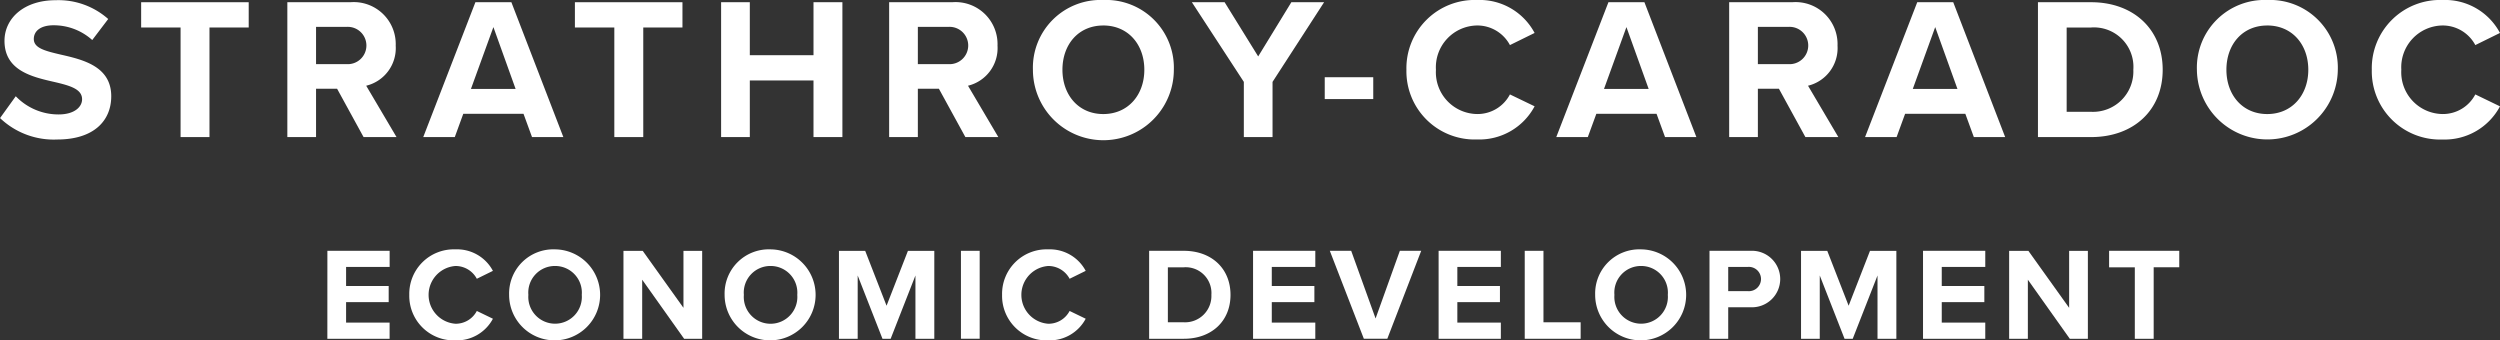 <svg xmlns="http://www.w3.org/2000/svg" width="284.344" height="38.711" viewBox="0 0 284.344 38.711">
  <rect x="0" y="0" width="284.344" height="38.711" fill="#333333" stroke="none"/>
  <g id="Group_1900" data-name="Group 1900" transform="translate(-9.837 -11.409)">
    <g id="Group_1902" data-name="Group 1902">
      <g id="ECONOMIC_DEVELOPMENT-2" data-name="ECONOMIC DEVELOPMENT-2">
        <g id="Group_1901" data-name="Group 1901">
          <path id="Path_5915" data-name="Path 5915" d="M47.073,39.936h7.08v1.83H49.2V43.94h4.845v1.831H49.2V48.1h4.95V49.94h-7.08Z" fill="#fff"/>
          <path id="Path_5916" data-name="Path 5916" d="M56.388,44.945a5.064,5.064,0,0,1,5.25-5.174A4.616,4.616,0,0,1,65.9,42.216l-1.83.9a2.74,2.74,0,0,0-2.429-1.454,3.293,3.293,0,0,0,0,6.569,2.709,2.709,0,0,0,2.429-1.455l1.83.885a4.642,4.642,0,0,1-4.259,2.46A5.064,5.064,0,0,1,56.388,44.945Z" fill="#fff"/>
          <path id="Path_5917" data-name="Path 5917" d="M72.963,39.771a5.175,5.175,0,1,1-5.22,5.174A5.026,5.026,0,0,1,72.963,39.771Zm0,1.89a3.025,3.025,0,0,0-3.03,3.284,3.046,3.046,0,1,0,6.074,0A3.035,3.035,0,0,0,72.963,41.661Z" fill="#fff"/>
          <path id="Path_5918" data-name="Path 5918" d="M82.878,43.221V49.94h-2.13v-10h2.19l4.634,6.48v-6.48H89.7v10H87.647Z" fill="#fff"/>
          <path id="Path_5919" data-name="Path 5919" d="M97.473,39.771a5.175,5.175,0,1,1-5.221,5.174A5.027,5.027,0,0,1,97.473,39.771Zm0,1.89a3.025,3.025,0,0,0-3.031,3.284,3.047,3.047,0,1,0,6.075,0A3.036,3.036,0,0,0,97.473,41.661Z" fill="#fff"/>
          <path id="Path_5920" data-name="Path 5920" d="M113.957,42.741l-2.82,7.2h-.929l-2.82-7.2v7.2h-2.131v-10h2.985l2.43,6.24,2.43-6.24h3v10h-2.145Z" fill="#fff"/>
          <path id="Path_5921" data-name="Path 5921" d="M119.132,39.936h2.131v10h-2.131Z" fill="#fff"/>
          <path id="Path_5922" data-name="Path 5922" d="M123.812,44.945a5.064,5.064,0,0,1,5.25-5.174,4.617,4.617,0,0,1,4.26,2.445l-1.83.9a2.741,2.741,0,0,0-2.43-1.454,3.293,3.293,0,0,0,0,6.569,2.71,2.71,0,0,0,2.43-1.455l1.83.885a4.644,4.644,0,0,1-4.26,2.46A5.064,5.064,0,0,1,123.812,44.945Z" fill="#fff"/>
          <path id="Path_5923" data-name="Path 5923" d="M140.537,39.936h3.945c3.135,0,5.31,1.995,5.31,5.009s-2.175,4.995-5.31,4.995h-3.945Zm3.945,8.129a2.994,2.994,0,0,0,3.135-3.12,2.928,2.928,0,0,0-3.135-3.134h-1.815v6.254Z" fill="#fff"/>
          <path id="Path_5924" data-name="Path 5924" d="M152.357,39.936h7.08v1.83h-4.95V43.94h4.845v1.831h-4.845V48.1h4.95V49.94h-7.08Z" fill="#fff"/>
          <path id="Path_5925" data-name="Path 5925" d="M161.087,39.936h2.431l2.774,7.695,2.76-7.695h2.429l-3.854,10h-2.67Z" fill="#fff"/>
          <path id="Path_5926" data-name="Path 5926" d="M173.461,39.936h7.08v1.83h-4.949V43.94h4.845v1.831h-4.845V48.1h4.949V49.94h-7.08Z" fill="#fff"/>
          <path id="Path_5927" data-name="Path 5927" d="M183.256,39.936h2.131v8.129h4.229V49.94h-6.36Z" fill="#fff"/>
          <path id="Path_5928" data-name="Path 5928" d="M196.486,39.771a5.175,5.175,0,1,1-5.219,5.174A5.026,5.026,0,0,1,196.486,39.771Zm0,1.89a3.025,3.025,0,0,0-3.029,3.284,3.046,3.046,0,1,0,6.074,0A3.036,3.036,0,0,0,196.486,41.661Z" fill="#fff"/>
          <path id="Path_5929" data-name="Path 5929" d="M204.271,39.936h4.68a3.213,3.213,0,1,1,0,6.419H206.4V49.94h-2.13Zm4.4,1.83H206.4v2.759h2.265a1.382,1.382,0,1,0,0-2.759Z" fill="#fff"/>
          <path id="Path_5930" data-name="Path 5930" d="M223.381,42.741l-2.82,7.2h-.93l-2.819-7.2v7.2h-2.13v-10h2.984l2.43,6.24,2.429-6.24h3v10h-2.144Z" fill="#fff"/>
          <path id="Path_5931" data-name="Path 5931" d="M228.557,39.936h7.08v1.83h-4.95V43.94h4.844v1.831h-4.844V48.1h4.95V49.94h-7.08Z" fill="#fff"/>
          <path id="Path_5932" data-name="Path 5932" d="M240.481,43.221V49.94h-2.129v-10h2.189l4.635,6.48v-6.48h2.131v10h-2.056Z" fill="#fff"/>
          <path id="Path_5933" data-name="Path 5933" d="M252.646,41.811h-2.925V39.936h7.98v1.875h-2.91V49.94h-2.145Z" fill="#fff"/>
        </g>
      </g>
    </g>
    <g id="Group_1904" data-name="Group 1904">
      <g id="STRATHROY-CARADOC-2">
        <g id="Group_1903" data-name="Group 1903">
          <path id="Path_5934" data-name="Path 5934" d="M11.63,22.355a6.729,6.729,0,0,0,4.875,2.07c1.794,0,2.668-.851,2.668-1.725,0-1.15-1.334-1.541-3.1-1.955-2.506-.574-5.725-1.265-5.725-4.69,0-2.553,2.207-4.622,5.818-4.622a8.528,8.528,0,0,1,5.978,2.138l-1.816,2.392a6.544,6.544,0,0,0-4.392-1.679c-1.472,0-2.254.644-2.254,1.564,0,1.034,1.288,1.356,3.058,1.77,2.53.575,5.749,1.334,5.749,4.737,0,2.805-2,4.921-6.14,4.921a8.84,8.84,0,0,1-6.507-2.437Z" fill="#fff"/>
          <path id="Path_5935" data-name="Path 5935" d="M30.375,14.537H25.891V11.662H38.124v2.875H33.663V27H30.375Z" fill="#fff"/>
          <path id="Path_5936" data-name="Path 5936" d="M48.176,21.5H45.784V27H42.519V11.662h7.174a4.776,4.776,0,0,1,5.151,4.944,4.4,4.4,0,0,1-3.357,4.553L54.937,27H51.188Zm1.034-7.036H45.784V18.7H49.21a2.123,2.123,0,1,0,0-4.231Z" fill="#fff"/>
          <path id="Path_5937" data-name="Path 5937" d="M69.381,24.355H62.528L61.563,27H57.976l5.932-15.338H68L73.911,27H70.347ZM63.4,21.527h5.082L65.955,14.49Z" fill="#fff"/>
          <path id="Path_5938" data-name="Path 5938" d="M79.709,14.537H75.225V11.662H87.458v2.875H83V27H79.709Z" fill="#fff"/>
          <path id="Path_5939" data-name="Path 5939" d="M102.362,20.562H95.119V27H91.854V11.662h3.265v6.026h7.243V11.662h3.288V27h-3.288Z" fill="#fff"/>
          <path id="Path_5940" data-name="Path 5940" d="M116.623,21.5h-2.392V27h-3.265V11.662h7.175a4.777,4.777,0,0,1,5.151,4.944,4.4,4.4,0,0,1-3.357,4.553L123.384,27h-3.748Zm1.035-7.036h-3.427V18.7h3.427a2.123,2.123,0,1,0,0-4.231Z" fill="#fff"/>
          <path id="Path_5941" data-name="Path 5941" d="M135.322,11.409a7.707,7.707,0,0,1,8.025,7.934,8.014,8.014,0,0,1-16.028,0A7.7,7.7,0,0,1,135.322,11.409Zm0,2.9c-2.829,0-4.645,2.162-4.645,5.036,0,2.851,1.816,5.036,4.645,5.036s4.668-2.185,4.668-5.036C139.99,16.469,138.15,14.307,135.322,14.307Z" fill="#fff"/>
          <path id="Path_5942" data-name="Path 5942" d="M151.308,20.723l-5.91-9.061h3.725l3.817,6.163,3.772-6.163h3.725l-5.864,9.061V27h-3.265Z" fill="#fff"/>
          <path id="Path_5943" data-name="Path 5943" d="M160.509,20.193h5.518v2.484h-5.518Z" fill="#fff"/>
          <path id="Path_5944" data-name="Path 5944" d="M169.8,19.343a7.764,7.764,0,0,1,8.048-7.934,7.08,7.08,0,0,1,6.531,3.748l-2.806,1.38a4.2,4.2,0,0,0-3.725-2.23,4.754,4.754,0,0,0-4.691,5.036,4.755,4.755,0,0,0,4.691,5.036,4.156,4.156,0,0,0,3.725-2.231L184.38,23.5a7.122,7.122,0,0,1-6.531,3.771A7.763,7.763,0,0,1,169.8,19.343Z" fill="#fff"/>
          <path id="Path_5945" data-name="Path 5945" d="M198.249,24.355H191.4L190.431,27h-3.587l5.932-15.338h4.093L202.779,27h-3.564Zm-5.978-2.828h5.082l-2.53-7.037Z" fill="#fff"/>
          <path id="Path_5946" data-name="Path 5946" d="M212.165,21.5h-2.392V27h-3.265V11.662h7.175a4.776,4.776,0,0,1,5.15,4.944,4.4,4.4,0,0,1-3.356,4.553L218.926,27h-3.748Zm1.034-7.036h-3.426V18.7H213.2a2.123,2.123,0,1,0,0-4.231Z" fill="#fff"/>
          <path id="Path_5947" data-name="Path 5947" d="M233.37,24.355h-6.852L225.552,27h-3.587L227.9,11.662h4.093L237.9,27h-3.563Zm-5.978-2.828h5.081l-2.53-7.037Z" fill="#fff"/>
          <path id="Path_5948" data-name="Path 5948" d="M241.629,11.662h6.048c4.8,0,8.139,3.059,8.139,7.681S252.482,27,247.677,27h-6.048Zm6.048,12.464a4.591,4.591,0,0,0,4.8-4.783,4.487,4.487,0,0,0-4.8-4.806h-2.783v9.589Z" fill="#fff"/>
          <path id="Path_5949" data-name="Path 5949" d="M267.709,11.409a7.707,7.707,0,0,1,8.025,7.934,8.014,8.014,0,0,1-16.027,0A7.7,7.7,0,0,1,267.709,11.409Zm0,2.9c-2.828,0-4.645,2.162-4.645,5.036,0,2.851,1.817,5.036,4.645,5.036s4.668-2.185,4.668-5.036C272.377,16.469,270.537,14.307,267.709,14.307Z" fill="#fff"/>
          <path id="Path_5950" data-name="Path 5950" d="M279.6,19.343a7.764,7.764,0,0,1,8.048-7.934,7.078,7.078,0,0,1,6.531,3.748l-2.806,1.38a4.2,4.2,0,0,0-3.725-2.23,4.753,4.753,0,0,0-4.691,5.036,4.754,4.754,0,0,0,4.691,5.036,4.157,4.157,0,0,0,3.725-2.231l2.806,1.357a7.12,7.12,0,0,1-6.531,3.771A7.763,7.763,0,0,1,279.6,19.343Z" fill="#fff"/>
        </g>
      </g>
    </g>
  </g>
</svg>
